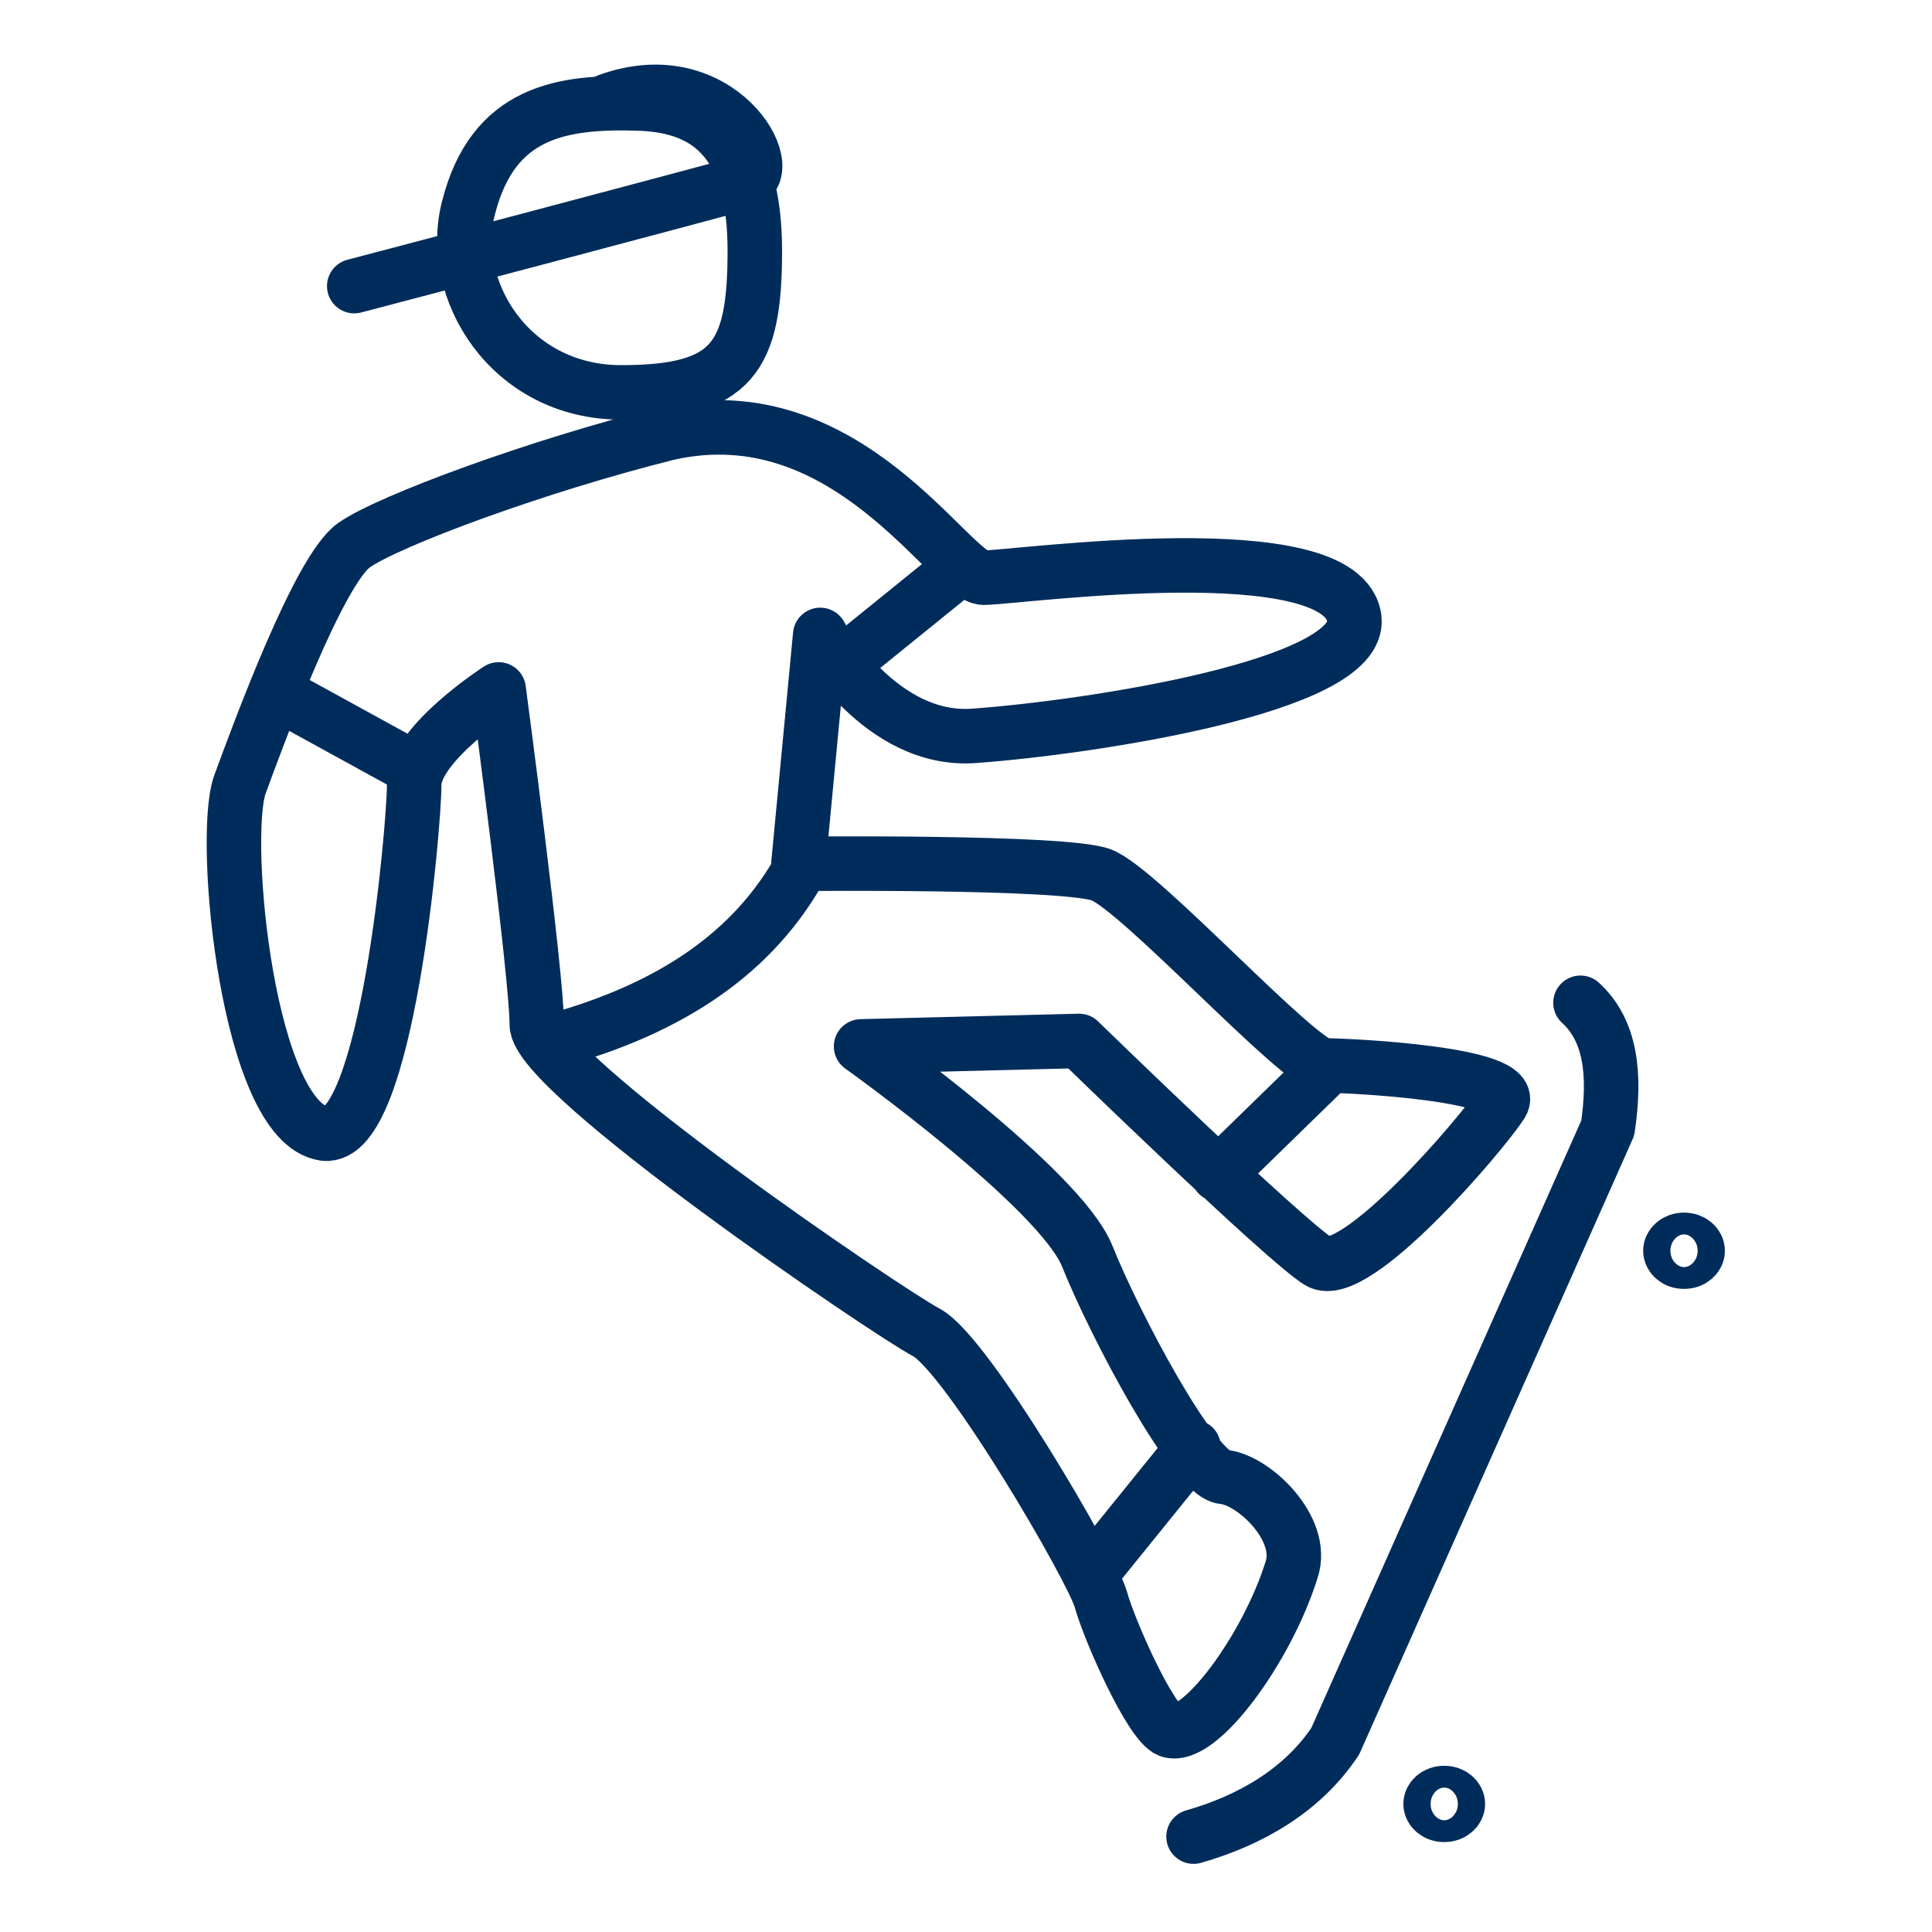 <?xml version="1.0" encoding="utf-8"?>
<!-- Generator: Adobe Illustrator 27.9.1, SVG Export Plug-In . SVG Version: 6.00 Build 0)  -->
<svg version="1.1" id="Ebene_1" xmlns="http://www.w3.org/2000/svg" xmlns:xlink="http://www.w3.org/1999/xlink" x="0px" y="0px"
	 viewBox="0 0 70.9 70.9" style="enable-background:new 0 0 70.9 70.9;" xml:space="preserve">
<style type="text/css">
	.st0{fill:none;stroke:#002C5B;stroke-width:2;stroke-linecap:round;stroke-linejoin:round;}
</style>
<path class="st0" d="M43.8,53.1L40,57.8 M48.7,39.2l-4,3.9 M35.3,20.8l-4.2,3.4 M10.1,25.4l5.1,2.8 M29.4,31.8
	c-1.7,3.1-4.7,5.2-9.1,6.4 M24.5,15.9C19.7,17.1,14.3,19.1,13,20c-1.3,0.9-3.5,6.9-4.2,8.8c-0.7,2,0.3,12.4,3.1,12.8
	c2.3,0.3,3.3-11.3,3.3-12.8c0-1.5,3.1-3.5,3.1-3.5s1.4,10.5,1.4,12.3S32.5,48.1,34,48.9s6.1,8.7,6.4,9.8c0.3,1.1,1.8,4.5,2.5,4.8
	c1.1,0.4,3.6-3,4.5-5.9c0.5-1.5-1.4-3.3-2.5-3.4c-1.1-0.1-4-5.6-5-8.1c-1-2.5-8.3-7.7-8.3-7.7l8-0.2c0,0,7.5,7.3,8.8,8.1
	c1.3,0.8,6-4.7,6.7-5.8c0.7-1.1-5.6-1.4-6.5-1.4s-6.8-6.5-8.2-7c-1.4-0.5-11.1-0.4-11.1-0.4l0.8-8.4c0,0,2.2,4,5.7,3.7
	c4.1-0.3,14.2-1.8,13.9-4.3c-0.4-3.2-12.4-1.5-13.6-1.5S31.1,14.4,24.5,15.9L24.5,15.9z M13,10.5c0.4-0.1,12.9-3.4,14.3-3.8
	c1.4-0.4-0.9-4.5-5-3 M62.3,45.9c0,0.2-0.2,0.4-0.5,0.4c-0.3,0-0.5-0.2-0.5-0.4s0.2-0.4,0.5-0.4C62.1,45.5,62.3,45.7,62.3,45.9z
	 M53.5,66.2c0,0.2-0.2,0.4-0.5,0.4c-0.3,0-0.5-0.2-0.5-0.4s0.2-0.4,0.5-0.4C53.3,65.8,53.5,66,53.5,66.2z M43.8,67.4
	c2.1-0.6,4-1.7,5.2-3.5L59,41.4c0.3-2,0.1-3.6-1-4.6 M23.5,3.8c-2.9-0.1-5.4,0.3-6.3,3.8c-0.8,3,1.5,6.8,5.6,6.8
	c4.1,0,4.9-1.3,4.9-5.2C27.7,5.3,26.1,3.9,23.5,3.8z"/>
</svg>
